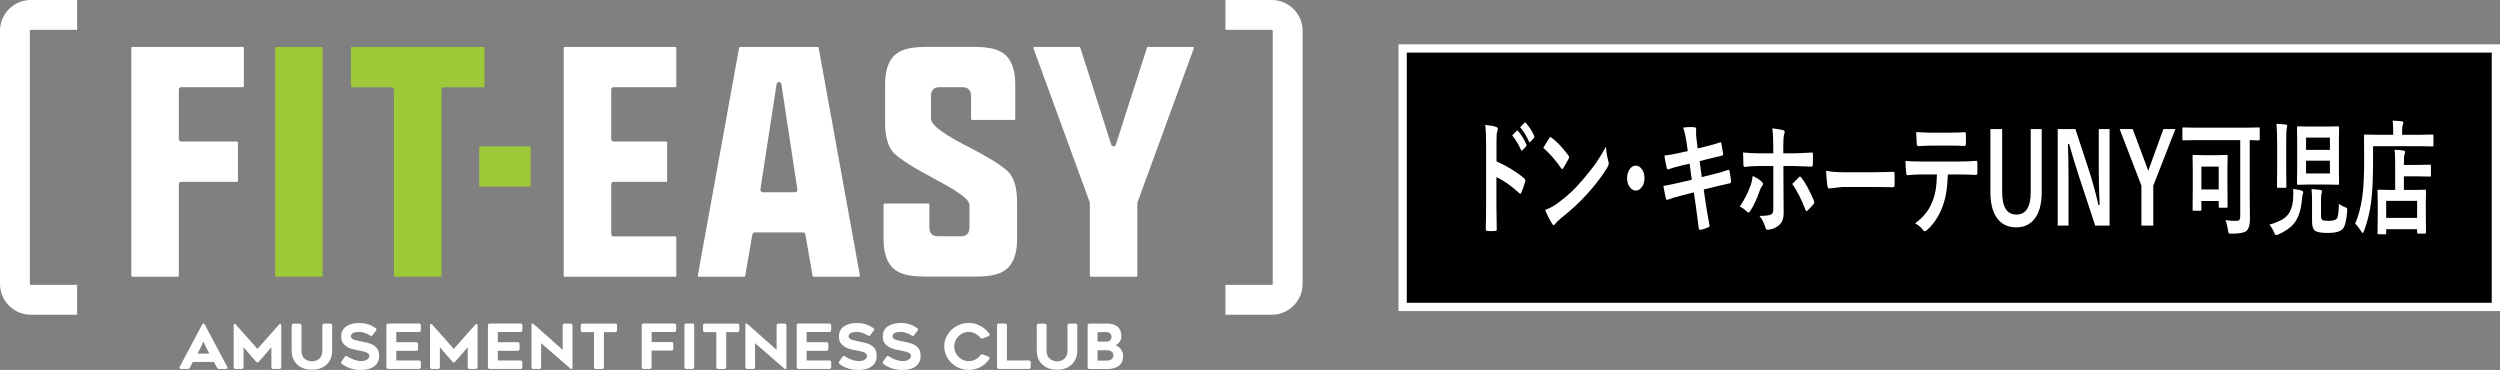 <?xml version="1.0" encoding="UTF-8"?><svg id="_レイヤー_2" xmlns="http://www.w3.org/2000/svg" width="281.278" height="41.624" viewBox="0 0 281.278 41.624"><rect x="0" y="0" width="281.278" height="41.624" fill="#808080" stroke="none"/><g id="_レイヤー_1-2"><rect x="157.813" y="5.452" width="123" height="29.081" style="stroke:#fff; stroke-miterlimit:10; stroke-width:.931px;"/><path d="M168.373,18.158c1.231.551,2.27,1.187,3.115,1.907.086.064.129.144.129.239,0,.037-.006.078-.02.123-.121.438-.261.843-.421,1.217-.041.105-.084.157-.129.157-.038,0-.075-.023-.11-.068-.918-.843-1.776-1.442-2.574-1.798v3.097c0,.51.013,1.424.038,2.741v.041c0,.114-.059.171-.177.171-.146.014-.292.021-.436.021-.146,0-.292-.007-.436-.021-.124,0-.187-.071-.187-.212.025-.902.038-1.821.038-2.755v-6.891c0-.852-.031-1.542-.096-2.071.574.055.982.13,1.226.226.124.037.187.116.187.239,0,.078-.027.185-.082.321-.044.123-.066.561-.066,1.312v2.003ZM170.138,15.232l.517-.513c.022-.023.043-.034.062-.034.022,0,.051.021.086.062.335.369.645.868.929,1.497.019.037.028.071.028.103,0,.041-.018.082-.053.123l-.416.431c-.028.032-.055.048-.077.048-.028,0-.057-.03-.086-.089-.306-.666-.636-1.208-.99-1.627ZM171.038,14.309l.493-.506c.022-.023.043-.034.062-.034.021,0,.049.021.081.062.38.41.69.891.933,1.442.02.045.029.084.029.116,0,.05-.02.096-.058.137l-.393.438c-.028.027-.054.041-.076.041-.035,0-.065-.03-.091-.089-.274-.625-.602-1.16-.981-1.606Z" style="fill:#fff;"/><path d="M173.636,16.633c.162-.283.391-.647.684-1.094.042-.073.088-.109.139-.109.029,0,.072.023.13.068.609.465,1.232,1.128,1.871,1.989.057.082.086.148.086.198s-.02.109-.058.178c-.214.406-.416.756-.607,1.053-.055.073-.095.109-.12.109-.031,0-.073-.037-.124-.109-.597-.879-1.264-1.641-2-2.283ZM173.851,23.62c.523-.205.965-.438,1.325-.697.632-.469,1.157-.9,1.574-1.292.367-.342.782-.779,1.244-1.312.657-.761,1.18-1.417,1.565-1.969.366-.529.741-1.142,1.124-1.839.052.615.143,1.16.273,1.634.031.109.048.198.048.267,0,.105-.053.246-.158.424-.571.953-1.322,1.941-2.254,2.967-.811.907-1.796,1.821-2.957,2.741-.345.296-.563.513-.655.649-.067.091-.127.137-.178.137s-.106-.05-.167-.15c-.304-.488-.565-1.007-.785-1.559Z" style="fill:#fff;"/><path d="M184.045,18.636c.29,0,.532.155.728.465.169.264.253.577.253.937,0,.415-.108.761-.325,1.039-.185.242-.403.362-.655.362-.29,0-.533-.155-.728-.465-.169-.264-.254-.577-.254-.937,0-.415.108-.761.325-1.039.186-.242.404-.362.656-.362Z" style="fill:#fff;"/><path d="M189.891,16.996l-.124-.896c-.096-.679-.227-1.262-.393-1.75.396-.037.695-.055.899-.055.138,0,.262.007.374.021.131.014.195.082.195.205l-.019.438c0,.173.013.362.038.567l.148,1.176.804-.191c.849-.214,1.433-.383,1.752-.506.054,0,.091.052.109.157.073.342.139.743.196,1.203,0,.086-.049.137-.148.15-.111.027-.398.096-.861.205-.341.082-.6.146-.775.191l-.861.219.244,1.798,1.422-.355c.612-.146,1.124-.298,1.536-.458.028-.009.052-.014.071-.014.058,0,.09.057.096.171.08.401.136.772.168,1.114,0,.146-.05.226-.148.239-.221.041-.745.162-1.574.362l-1.354.335.225,1.559c.086.57.231,1.413.436,2.529v.021c0,.05-.043.096-.129.137-.265.123-.562.221-.891.294h-.033c-.099,0-.154-.057-.167-.171-.013-.1-.04-.317-.082-.649-.089-.748-.166-1.329-.229-1.743l-.244-1.654-1.335.342c-.65.164-1.181.324-1.589.479-.028.014-.056.021-.081.021-.067,0-.115-.059-.144-.178-.076-.319-.167-.782-.272-1.388.504-.082,1.111-.208,1.823-.376l1.373-.321-.249-1.812-.919.212c-.583.137-1.07.278-1.459.424-.025.009-.048.014-.067.014-.051,0-.091-.052-.119-.157-.096-.346-.187-.813-.273-1.401.488-.05,1.069-.153,1.742-.308l.89-.198Z" style="fill:#fff;"/><path d="M197.193,19.798c.418.187.758.401,1.02.643.099.091.148.18.148.267,0,.073-.037.148-.11.226-.086.096-.167.253-.244.472-.322.943-.684,1.723-1.086,2.338-.07.114-.136.171-.196.171-.038,0-.088-.027-.148-.082-.335-.314-.612-.51-.833-.588.511-.756.906-1.527,1.188-2.311.131-.337.218-.715.263-1.135ZM199.514,17.249v-.656c0-.925-.037-1.643-.11-2.153.559.064.964.132,1.216.205.117.027.177.098.177.212,0,.073-.02.157-.058.253-.066.178-.101.643-.101,1.395v.745h1.206c.373,0,1.04-.03,2-.089h.02c.073,0,.109.075.109.226.004.168.005.319.005.451,0,.228-.005.442-.014.643-.013.191-.06.28-.139.267-1.018-.045-1.691-.068-2.02-.068h-1.153l.01,2.83.019,2.434c0,.679-.192,1.16-.579,1.442-.363.291-.781.447-1.253.465-.103,0-.181-.098-.235-.294-.149-.497-.369-.918-.66-1.265.654,0,1.1-.055,1.335-.164.15-.096.226-.301.226-.615v-4.833h-1.541c-.59,0-1.155.032-1.694.096-.086,0-.129-.093-.129-.28-.025-.67-.038-1.117-.038-1.34.58.064,1.194.096,1.842.096h1.561ZM201.653,20.694c.093-.1.229-.239.411-.417.15-.15.262-.264.335-.342.039-.045.08-.068.125-.068.051,0,.101.041.148.123.437.538.904,1.392,1.401,2.563.032.068.048.139.048.212,0,.082-.031.155-.096.219-.144.191-.363.426-.66.704-.063.055-.102.082-.114.082-.035,0-.072-.048-.11-.144-.428-1.139-.924-2.117-1.488-2.933Z" style="fill:#fff;"/><path d="M205.454,19.211c.51.114,1.215.171,2.114.171h3.158c.31,0,.708-.007,1.196-.021.622-.014.975-.023,1.058-.027h.048c.086,0,.129.066.129.198.01.214.015.435.015.663,0,.223-.005.442-.015.656,0,.141-.046.212-.139.212h-.038c-.979-.018-1.708-.027-2.187-.027h-3.526l-1.44.171c-.125,0-.199-.098-.226-.294-.057-.369-.106-.937-.147-1.702Z" style="fill:#fff;"/><path d="M219.153,19.628c-.032.852-.095,1.547-.187,2.085-.083.501-.214.996-.393,1.483-.201.57-.479,1.112-.833,1.627-.293.424-.59.763-.89,1.019-.125.114-.222.171-.292.171-.073,0-.142-.045-.206-.137-.21-.301-.502-.549-.876-.745.527-.406.941-.807,1.244-1.203.284-.374.521-.804.709-1.292.185-.469.312-.95.383-1.442.057-.396.096-.918.114-1.565h-1.861c-.312,0-.802.027-1.469.082-.073.014-.116-.075-.129-.267-.052-.419-.077-.866-.077-1.34.367.045.922.068,1.665.068h4.402c.699,0,1.335-.027,1.909-.082.07,0,.105.093.105.28.007.096.01.276.01.54,0,.26-.003.438-.01.533,0,.16-.048.239-.144.239-.692-.037-1.312-.055-1.861-.055h-1.315ZM215.588,14.856c.571.045,1.113.068,1.627.068h2.196c.67,0,1.221-.018,1.651-.055.079,0,.119.089.119.267.01.173.015.342.015.506,0,.173-.005.344-.015.513,0,.178-.043.267-.129.267-.533-.027-1.08-.041-1.642-.041h-2.196c-.185,0-.649.018-1.393.055-.102,0-.157-.08-.167-.239-.01-.127-.021-.346-.033-.656-.017-.319-.027-.547-.034-.684Z" style="fill:#fff;"/><path d="M229.714,14.521v7.109c0,1.367-.294,2.395-.881,3.083-.494.579-1.158.868-1.99.868-.967,0-1.704-.374-2.211-1.121-.459-.679-.689-1.623-.689-2.83v-7.109h1.321v7.082c0,1.691.536,2.536,1.607,2.536,1.072,0,1.608-.845,1.608-2.536v-7.082h1.234Z" style="fill:#fff;"/><path d="M237.35,14.521v10.862h-1.617l-1.843-5.599c-.392-1.208-.756-2.404-1.091-3.589h-.134c.045,1.203.067,2.511.067,3.924v5.264h-1.216v-10.862h1.99l1.579,4.812c.39,1.23.727,2.472,1.01,3.726h.135c-.064-1.477-.096-2.803-.096-3.979v-4.56h1.215Z" style="fill:#fff;"/><path d="M244.757,14.521l-2.488,6.371v4.491h-1.335v-4.491l-2.45-6.371h1.47l1.512,4.04c.035.091.113.312.234.663.083-.25.164-.476.244-.677l1.464-4.026h1.35Z" style="fill:#fff;"/><path d="M246.878,15.765l-1.225.027c-.055,0-.086-.009-.096-.027s-.015-.059-.015-.123v-1.148c0-.078.007-.123.02-.137s.043-.021.091-.021l1.225.027h6.034l1.226-.027c.051,0,.081.009.091.027s.015.062.015.13v1.148c0,.073-.007.116-.02.13s-.042.021-.086.021c-.004,0-.105-.002-.307-.007-.217-.009-.454-.016-.713-.021v6.132l.028,2.728c0,.629-.114,1.064-.344,1.306-.221.242-.808.362-1.762.362-.162,0-.26-.023-.292-.068-.025-.041-.052-.167-.081-.376-.073-.465-.167-.825-.282-1.08.363.055.76.082,1.187.082.191,0,.319-.039.383-.116.064-.078.096-.212.096-.403v-8.565h-5.173ZM247.572,23.709h-.775c-.051,0-.081-.009-.091-.027s-.015-.062-.015-.13l.02-2.632v-1.47l-.02-1.859c0-.078.007-.123.02-.137s.041-.021.086-.021l1.101.027h1.526l1.096-.027c.055,0,.087.009.096.027.01.018.015.062.015.13l-.02,1.538v1.572l.02,2.516c0,.073-.006.117-.017.133-.012.016-.042.024-.094.024h-.774c-.055,0-.088-.011-.101-.034-.01-.014-.015-.055-.015-.123v-.602h-1.947v.937c0,.073-.007.119-.02.137-.013.014-.043.021-.091.021ZM247.682,18.746v2.57h1.947v-2.57h-1.947Z" style="fill:#fff;"/><path d="M255.334,25.274c.918-.26,1.56-.574,1.923-.943.408-.406.651-1.002.728-1.791.025-.278.038-.563.038-.854,0-.141-.005-.285-.014-.431.411.05.722.112.933.185.131.037.196.1.196.191,0,.078-.02.157-.058.239-.028.064-.059.273-.091.629-.102,1.185-.416,2.087-.942,2.707-.38.447-.964.843-1.752,1.189-.086.037-.157.055-.215.055-.076,0-.159-.121-.249-.362-.108-.273-.274-.544-.497-.813ZM256.128,13.933c.36.014.713.041,1.058.082.099.014.148.066.148.157,0,.023-.017.116-.048.28-.042.141-.062.659-.062,1.552v3.247l.02,1.723c0,.073-.009.119-.024.137-.013.014-.043.021-.091.021h-.837c-.052,0-.082-.011-.092-.034-.009-.014-.014-.055-.014-.123l.019-1.723v-3.206c0-.797-.025-1.501-.076-2.112ZM261.827,14.241l1.234-.027c.055,0,.086.009.096.027s.015.059.015.123l-.02,1.538v3.199l.02,1.538c0,.068-.006.11-.017.126-.012.016-.043.024-.094.024l-1.234-.027h-2.044l-1.239.027c-.051,0-.081-.009-.091-.027s-.014-.059-.014-.123l.019-1.538v-3.199l-.019-1.538c0-.073.006-.116.019-.13s.042-.021.086-.021l1.239.027h2.044ZM259.458,15.485v1.374h2.685v-1.374h-2.685ZM262.142,19.518v-1.442h-2.685v1.442h2.685ZM263.152,22.936c.224.164.455.29.694.376.111.041.18.075.205.103.025.032.038.089.038.171,0,.037-.003.1-.009.191-.077,1.035-.243,1.695-.498,1.982-.28.301-.833.451-1.655.451-.772,0-1.266-.089-1.479-.267-.211-.155-.316-.506-.316-1.053v-2.167c0-.584-.019-1.064-.058-1.442.377.014.72.045,1.029.096.099.018.148.071.148.157,0,.064-.021.153-.062.267-.032.123-.048.355-.048.697v1.777c0,.26.06.424.177.492.108.055.331.082.665.082.505,0,.822-.093.953-.28.121-.173.192-.718.215-1.634Z" style="fill:#fff;"/><path d="M266.995,16.449v1.764c0,1.9-.072,3.404-.216,4.512-.153,1.144-.415,2.217-.784,3.22-.07.187-.123.28-.158.28-.025,0-.091-.075-.196-.226-.249-.387-.468-.663-.655-.827.379-.902.647-1.918.804-3.049.137-.971.206-2.368.206-4.19l-.02-2.646c0-.1.032-.15.096-.15l1.325.027h1.861v-.465c0-.474-.019-.85-.058-1.128.357.014.704.041,1.039.082.105.014.158.064.158.15,0,.096-.021.185-.062.267-.045.119-.067.319-.067.602v.492h2.115l1.315-.027c.064,0,.096.05.096.15v1.039c0,.1-.031.15-.096.15l-1.315-.027h-5.388ZM268.363,26.361h-.751c-.055,0-.086-.009-.096-.027s-.015-.062-.015-.13l.02-2.235v-1.019l-.02-1.449c0-.078.007-.123.02-.137s.041-.021.086-.021l1.306.027h.57v-2.83c0-.738-.02-1.303-.058-1.695.408.018.741.05,1,.096.111.018.167.066.167.144,0,.073-.021.175-.062.308-.045.132-.067.492-.067,1.08v.082h1.637l1.302-.027c.051,0,.081.009.091.027s.014.059.014.123v1.039c0,.073-.006.116-.019.13s-.042.021-.086.021l-1.302-.027h-1.637v1.531h1.067l1.311-.027c.052,0,.083.009.096.027.01.018.015.062.015.13l-.02,1.251v1.162l.02,2.222c0,.096-.036.144-.11.144h-.784c-.07,0-.105-.048-.105-.144v-.349h-3.479v.417c0,.078-.007.123-.02.137s-.043.021-.091.021ZM268.473,22.601v1.914h3.479v-1.914h-3.479Z" style="fill:#fff;"/><g id="_ンテンツ"><path d="M92.001,5.281h-8.737c-.049,0-.089.041-.105.089l-4.648,25.643s0,.065.024.081c.016.024.049.041.081.041h5.119c.049,0,.097-.041.105-.089l.811-4.673c.024-.13.138-.227.268-.227h5.427c.13,0,.243.097.268.227l.811,4.673c.008.049.049.089.105.089h5.119s.057-.016.081-.041.024-.057.024-.081l-4.648-25.643c-.008-.049-.049-.089-.105-.089M89.714,21.319c.008.081-.008.162-.065.219-.049.057-.13.097-.203.097h-3.626c-.081,0-.154-.032-.203-.097-.049-.057-.073-.138-.065-.219l1.825-11.868c.016-.13.13-.227.268-.227s.251.097.268.235l1.801,11.868v-.008Z" style="fill:#fff;"/><path d="M108.648,16.371c-3.456-1.785-3.902-2.58-3.902-3.066v-2.523c0-.617.341-.973.933-.973h2.628c.608,0,.949.357.949.973v2.604c0,.057.049.105.105.105h4.762c.057,0,.105-.049.105-.105v-3.894c0-1.452-.341-2.531-1.006-3.212-.722-.714-1.752-.99-3.675-1.006h-5.289c-1.923.016-2.953.292-3.675,1.006-.665.673-.998,1.752-.998,3.204v4.356c0,1.574.341,2.718,1.006,3.399.698.69,2.271,1.679,4.681,2.953,3.358,1.777,3.805,2.45,3.805,2.88v2.539c0,.617-.341.973-.933.973h-2.628c-.608,0-.949-.357-.949-.973v-2.604c0-.057-.049-.105-.105-.105h-4.948c-.057,0-.105.049-.105.105v3.894c0,1.452.341,2.531,1.006,3.212.722.714,1.752.99,3.675,1.006h5.654c1.923-.008,2.953-.292,3.683-1.006.665-.673,1.006-1.752,1.006-3.204v-4.194c0-1.574-.341-2.718-1.006-3.399-.698-.69-2.304-1.679-4.77-2.953" style="fill:#fff;"/><path d="M75.988,5.281h-12.46c-.057,0-.105.049-.105.105v25.643c0,.057.049.105.105.105h12.46c.057,0,.105-.049.105-.105v-4.324c0-.057-.049-.105-.105-.105h-6.944c-.146,0-.276-.122-.276-.276v-5.589c0-.146.122-.276.276-.276h5.914c.057,0,.105-.049.105-.105v-4.324c0-.057-.049-.105-.105-.105h-5.914c-.146,0-.276-.122-.276-.276v-5.573c0-.146.122-.268.276-.268h6.944c.057,0,.105-.049.105-.105v-4.316c0-.057-.049-.105-.105-.105" style="fill:#fff;"/><path d="M36.189,5.281h-5.135c-.057,0-.105.049-.105.105v25.643c0,.057.049.105.105.105h5.135c.057,0,.105-.049.105-.105V5.387c0-.057-.049-.105-.105-.105" style="fill:#9dc938;"/><path d="M27.33,5.281h-12.452c-.057,0-.105.049-.105.105v25.643c0,.057.049.105.105.105h5.135c.057,0,.105-.049.105-.105v-10.294c0-.146.122-.276.268-.276h6.279c.057,0,.105-.049.105-.105v-4.324c0-.057-.049-.105-.105-.105h-6.279c-.154,0-.268-.122-.268-.276v-5.573c0-.146.122-.268.268-.268h6.944c.057,0,.105-.049.105-.105v-4.316c0-.057-.049-.105-.105-.105" style="fill:#fff;"/><path d="M54.393,5.281h-14.805c-.057,0-.105.049-.105.105v4.324c0,.057.049.105.105.105h4.462c.146,0,.276.122.276.268v20.946c0,.057.049.105.105.105h5.135c.057,0,.105-.049.105-.105V10.084c0-.146.122-.268.276-.268h4.462c.057,0,.105-.049.105-.105v-4.324c0-.057-.049-.105-.105-.105" style="fill:#9dc938;"/><path d="M134.299,5.33s-.049-.049-.081-.049h-5.07c-.049,0-.089.032-.097.073l-3.505,10.919c-.032.114-.138.187-.26.187s-.219-.073-.26-.187l-3.48-10.919c-.016-.041-.057-.073-.105-.073h-5.07s-.065.016-.089.049c-.016.024-.024.065-.008.097l6.328,17.32s.016.065.016.089v8.193c0,.057.049.105.105.105h5.135c.057,0,.105-.049.105-.105v-8.161s0-.065.016-.089l6.344-17.352s.008-.065-.008-.097" style="fill:#fff;"/><path d="M59.609,16.468h-5.589c-.057,0-.105.049-.105.105v4.332c0,.057.049.105.105.105h5.589c.057,0,.105-.049.105-.105v-4.332c0-.057-.049-.105-.105-.105" style="fill:#9dc938;"/><path d="M143.092,35.41h-5.216v-3.358h5.216c.057,0,.105-.049.105-.105V3.464c0-.057-.049-.105-.105-.105h-5.216V0h5.216c1.906,0,3.464,1.558,3.464,3.464v28.482c0,1.906-1.558,3.464-3.464,3.464" style="fill:#fff;"/><path d="M3.464,35.41h5.216v-3.358H3.464c-.057,0-.105-.049-.105-.105V3.464c0-.057.049-.105.105-.105h5.216V0H3.464C1.558,0,0,1.558,0,3.464v28.482c0,1.906,1.558,3.464,3.464,3.464" style="fill:#fff;"/><path d="M20.24,41.47s-.049-.057-.049-.097c0-.024.008-.065.032-.114l2.523-4.746c.041-.073.089-.114.146-.114.065,0,.114.041.146.114l2.523,4.746c.024.049.032.081.032.114,0,.041-.016.073-.049.097-.032.024-.081.041-.13.041h-.763c-.105,0-.187-.049-.243-.154l-.333-.633h-2.385l-.316.633c-.049.105-.13.154-.243.154h-.771c-.057,0-.097-.016-.13-.041M23.542,39.783l-.657-1.339-.649,1.339h1.306Z" style="fill:#fff;"/><path d="M31.524,36.448s.065.016.089.049.032.073.032.13v4.673c0,.065-.016.114-.057.154s-.089.057-.154.057h-.69c-.065,0-.114-.016-.154-.057s-.057-.089-.057-.154v-2.231l-1.42,1.639c-.041.057-.089.081-.146.081-.049,0-.097-.024-.146-.081l-1.42-1.639v2.231c0,.065-.016.114-.057.154s-.089.057-.154.057h-.69c-.065,0-.114-.016-.154-.057s-.057-.089-.057-.154v-4.673c0-.057.008-.097.032-.13.024-.032.049-.049.089-.049.049,0,.089.024.138.081l2.417,2.726,2.417-2.726c.049-.057.097-.081.138-.081" style="fill:#fff;"/><path d="M33.901,41.34c-.349-.178-.617-.43-.803-.754-.195-.333-.284-.714-.284-1.136v-2.823c0-.065.016-.114.057-.154s.089-.057.154-.057h.681c.065,0,.114.016.154.057s.057.089.057.154v2.823c0,.276.057.511.178.698s.276.316.479.398c.17.073.349.114.527.114s.365-.041.544-.122c.178-.081.324-.203.438-.381.13-.178.187-.414.187-.714v-2.823c0-.065.016-.114.057-.154s.089-.057.154-.057h.681c.065,0,.114.016.154.057s.057.089.057.154v2.823c0,.43-.089.811-.276,1.136s-.454.576-.795.754c-.349.178-.746.268-1.201.268s-.86-.089-1.201-.268" style="fill:#fff;"/><path d="M38.387,40.78c0-.041.016-.089.049-.13l.349-.503c.041-.065.089-.097.154-.097.041,0,.089.016.13.049.219.146.471.276.763.373.284.097.544.154.779.154.284,0,.511-.057.681-.162s.26-.243.26-.406c0-.227-.178-.389-.527-.487l-.608-.13c-.398-.065-.73-.146-.99-.235-.26-.097-.487-.243-.698-.438-.227-.211-.341-.511-.341-.884,0-.519.187-.9.568-1.16s.868-.381,1.46-.381c.365,0,.698.049.982.138.292.089.576.235.86.422.065.049.097.097.097.162,0,.049-.016.097-.049.13l-.373.503c-.041.065-.089.097-.154.097-.049,0-.089-.016-.138-.049-.203-.13-.414-.227-.633-.3s-.43-.105-.641-.105c-.243,0-.446.041-.625.122-.17.081-.26.211-.26.381,0,.105.041.187.13.26s.195.122.333.154c.089.024.276.073.552.13l.251.049c.43.081.771.17,1.006.268.235.097.446.243.617.438.187.211.284.511.284.892,0,.511-.178.9-.544,1.176-.365.276-.86.414-1.493.414-.844,0-1.558-.227-2.15-.673-.057-.049-.089-.097-.089-.162" style="fill:#fff;"/><path d="M44.585,38.501h2.239c.065,0,.114.016.154.057s.057.089.057.154v.544c0,.065-.016.114-.057.154s-.089.057-.154.057h-2.239v1.087h2.555c.065,0,.114.016.154.057s.057.089.057.154v.535c0,.065-.016.114-.057.154s-.089.057-.154.057h-3.456c-.065,0-.114-.016-.154-.057s-.057-.089-.057-.154v-4.689c0-.065.016-.114.057-.154s.089-.057.154-.057h3.456c.065,0,.114.016.154.057s.057.089.057.154v.535c0,.065-.016.114-.057.154s-.089.057-.154.057h-2.555v1.144Z" style="fill:#fff;"/><path d="M53.614,36.448s.065.016.089.049.032.073.032.13v4.673c0,.065-.016.114-.057.154s-.089.057-.154.057h-.69c-.065,0-.114-.016-.154-.057s-.057-.089-.057-.154v-2.231l-1.42,1.639c-.041.057-.089.081-.146.081-.049,0-.097-.024-.146-.081l-1.42-1.639v2.231c0,.065-.016.114-.057.154s-.089.057-.154.057h-.69c-.065,0-.114-.016-.154-.057s-.057-.089-.057-.154v-4.673c0-.057.008-.097.032-.13.024-.032.049-.049.089-.049.049,0,.089.024.138.081l2.417,2.726,2.417-2.726c.049-.057.097-.081.138-.081" style="fill:#fff;"/><path d="M56.007,38.501h2.239c.065,0,.114.016.154.057s.057.089.057.154v.544c0,.065-.016.114-.057.154s-.089.057-.154.057h-2.239v1.087h2.555c.065,0,.114.016.154.057s.057.089.057.154v.535c0,.065-.016.114-.057.154s-.089.057-.154.057h-3.456c-.065,0-.114-.016-.154-.057s-.057-.089-.057-.154v-4.689c0-.065.016-.114.057-.154s.089-.057.154-.057h3.456c.065,0,.114.016.154.057s.057.089.057.154v.535c0,.065-.016.114-.057.154s-.089.057-.154.057h-2.555v1.144Z" style="fill:#fff;"/><path d="M60.899,41.3c0,.065-.016.114-.057.154s-.089.057-.154.057h-.681c-.065,0-.114-.016-.154-.057s-.057-.089-.057-.154v-4.778s.008-.065.024-.089.041-.032.073-.032c.049,0,.105.024.154.073l3.261,2.888v-2.742c0-.065.016-.114.057-.154s.089-.057.154-.057h.681c.065,0,.114.016.154.057s.057.089.057.154v4.713c0,.057-.008.105-.032.138-.024.032-.057.049-.089.049-.041,0-.081-.016-.114-.049l-3.294-2.864v2.701l.016-.008Z" style="fill:#fff;"/><path d="M69.376,37.308s-.089.057-.154.057h-1.274v3.943c0,.065-.016.114-.057.154s-.089.057-.154.057h-.69c-.065,0-.114-.016-.154-.057s-.057-.089-.057-.154v-3.943h-1.282c-.065,0-.114-.016-.154-.057s-.057-.089-.057-.154v-.535c0-.065.016-.114.057-.154s.089-.057.154-.057h3.659c.065,0,.114.016.154.057s.057.089.057.154v.535c0,.065-.016.114-.057.154" style="fill:#fff;"/><path d="M73.311,38.485h2.231c.065,0,.114.016.154.057s.057.089.057.154v.535c0,.065-.016.114-.057.154s-.089.057-.154.057h-2.231v1.858c0,.065-.016.114-.057.154s-.089.057-.154.057h-.69c-.065,0-.114-.016-.154-.057s-.057-.089-.057-.154v-4.689c0-.065.016-.114.057-.154s.089-.057.154-.057h3.456c.065,0,.114.016.154.057s.057.089.057.154v.535c0,.065-.016.114-.057.154s-.089.057-.154.057h-2.547v1.128h-.008Z" style="fill:#fff;"/><path d="M78.048,41.454s-.089.057-.154.057h-.681c-.065,0-.114-.016-.154-.057s-.057-.089-.057-.154v-4.689c0-.065.016-.114.057-.154s.089-.057.154-.057h.681c.065,0,.114.016.154.057s.057.089.057.154v4.689c0,.065-.016.114-.057.154" style="fill:#fff;"/><path d="M83.135,37.308s-.089.057-.154.057h-1.274v3.943c0,.065-.016.114-.057.154s-.089.057-.154.057h-.69c-.065,0-.114-.016-.154-.057s-.057-.089-.057-.154v-3.943h-1.282c-.065,0-.114-.016-.154-.057s-.057-.089-.057-.154v-.535c0-.065.016-.114.057-.154s.089-.057.154-.057h3.659c.065,0,.114.016.154.057s.057.089.057.154v.535c0,.065-.016.114-.057.154" style="fill:#fff;"/><path d="M84.968,41.3c0,.065-.016.114-.057.154s-.089.057-.154.057h-.681c-.065,0-.114-.016-.154-.057s-.057-.089-.057-.154v-4.778s.008-.065.024-.089.041-.032.073-.032c.049,0,.105.024.154.073l3.261,2.888v-2.742c0-.065.016-.114.057-.154s.089-.057.154-.057h.681c.065,0,.114.016.154.057s.057.089.057.154v4.713c0,.057-.016.105-.032.138-.024.032-.057.049-.089.049-.041,0-.081-.016-.114-.049l-3.294-2.864v2.701l.016-.008Z" style="fill:#fff;"/><path d="M90.752,38.501h2.239c.065,0,.114.016.154.057s.057.089.057.154v.544c0,.065-.016.114-.057.154s-.089.057-.154.057h-2.239v1.087h2.555c.065,0,.114.016.154.057s.057.089.057.154v.535c0,.065-.016.114-.057.154s-.089.057-.154.057h-3.456c-.065,0-.114-.016-.154-.057s-.057-.089-.057-.154v-4.689c0-.065.016-.114.057-.154s.089-.057.154-.057h3.456c.065,0,.114.016.154.057s.057.089.057.154v.535c0,.065-.016.114-.057.154s-.089.057-.154.057h-2.555v1.144Z" style="fill:#fff;"/><path d="M94.386,40.78c0-.041.016-.089.049-.13l.349-.503c.041-.065.089-.097.154-.097.041,0,.089.016.13.049.219.146.471.276.763.373.284.097.544.154.779.154.284,0,.511-.057.681-.162s.26-.243.26-.406c0-.227-.178-.389-.527-.487l-.608-.13c-.398-.065-.73-.146-.99-.235-.26-.097-.495-.243-.698-.438-.227-.211-.341-.511-.341-.884,0-.519.187-.9.568-1.16.381-.26.868-.381,1.46-.381.365,0,.698.049.982.138.292.089.576.235.86.422.065.049.097.097.097.162,0,.049-.016.097-.049.13l-.373.503c-.041.065-.097.097-.154.097-.049,0-.097-.016-.138-.049-.203-.13-.414-.227-.633-.3s-.43-.105-.641-.105c-.243,0-.454.041-.625.122-.17.081-.26.211-.26.381,0,.105.041.187.13.26s.195.122.324.154c.097.024.276.073.552.13l.251.049c.43.081.771.17,1.006.268.235.097.446.243.617.438.187.211.276.511.276.892,0,.511-.178.9-.544,1.176s-.86.414-1.493.414c-.844,0-1.558-.227-2.142-.673-.057-.049-.089-.097-.089-.162" style="fill:#fff;"/><path d="M99.327,40.78c0-.041.016-.089.049-.13l.349-.503c.041-.065.089-.097.154-.097.041,0,.089.016.13.049.219.146.471.276.763.373.284.097.544.154.779.154.284,0,.511-.057.681-.162s.26-.243.26-.406c0-.227-.178-.389-.535-.487l-.608-.13c-.398-.065-.73-.146-.99-.235-.26-.097-.487-.243-.698-.438-.227-.211-.341-.511-.341-.884,0-.519.187-.9.568-1.16.381-.26.868-.381,1.46-.381.365,0,.698.049.982.138.292.089.576.235.86.422.065.049.097.097.097.162,0,.049-.016.097-.049.13l-.373.503c-.041.065-.089.097-.154.097-.049,0-.097-.016-.138-.049-.203-.13-.414-.227-.633-.3s-.43-.105-.641-.105c-.243,0-.446.041-.625.122-.17.081-.26.211-.26.381,0,.105.041.187.13.26s.195.122.333.154c.089.024.276.073.552.13l.251.049c.43.081.771.17,1.006.268.235.097.446.243.617.438.187.211.276.511.276.892,0,.511-.178.9-.544,1.176s-.86.414-1.493.414c-.844,0-1.558-.227-2.142-.673-.057-.049-.089-.097-.089-.162" style="fill:#fff;"/><path d="M110.473,39.848s.065,0,.097.024l.633.243c.089.041.138.089.138.162,0,.041-.016.073-.041.122-.26.389-.584.69-.99.9-.406.211-.844.316-1.314.316-.495,0-.949-.114-1.371-.349s-.754-.56-1.014-.965c-.243-.414-.373-.852-.373-1.33s.122-.909.373-1.314c.243-.406.584-.73,1.006-.965.422-.235.876-.357,1.379-.357.454,0,.892.105,1.298.324.406.211.738.511,1.006.884.032.041.041.081.041.122,0,.073-.049.122-.13.162l-.633.243s-.065.024-.105.024c-.073,0-.13-.032-.178-.097-.17-.203-.365-.357-.592-.479-.227-.114-.462-.178-.698-.178-.292,0-.568.073-.819.227-.251.146-.454.349-.6.608-.146.26-.227.527-.227.811s.073.56.219.811c.146.251.349.454.6.608.251.154.527.227.827.227.243,0,.487-.057.714-.17s.422-.276.576-.479c.057-.073.114-.114.178-.114" style="fill:#fff;"/><path d="M115.908,40.61s.057.089.057.154v.535c0,.065-.016.114-.057.154s-.089.057-.154.057h-3.367c-.065,0-.114-.016-.154-.057s-.057-.089-.057-.154v-4.689c0-.065.016-.114.057-.154s.089-.057.154-.057h.69c.065,0,.114.016.154.057s.057.089.057.154v3.943h2.466c.065,0,.114.016.154.057" style="fill:#fff;"/><path d="M117.734,41.34c-.349-.178-.617-.43-.803-.754-.195-.333-.284-.714-.284-1.136v-2.823c0-.065.016-.114.057-.154s.089-.057.154-.057h.681c.065,0,.114.016.154.057s.057.089.057.154v2.823c0,.276.057.511.178.698s.284.316.479.398c.17.073.341.114.527.114s.365-.041.544-.122c.178-.081.324-.203.438-.381.122-.178.187-.414.187-.714v-2.823c0-.065.016-.114.057-.154s.089-.057.154-.057h.681c.065,0,.114.016.154.057s.057.089.057.154v2.823c0,.43-.097.811-.284,1.136-.187.324-.454.576-.795.754-.349.178-.746.268-1.201.268s-.86-.089-1.201-.268" style="fill:#fff;"/><path d="M125.976,38.444c-.122.187-.276.316-.462.398.235.081.438.235.6.462s.251.462.251.73c0,.503-.162.876-.479,1.119-.324.243-.754.365-1.306.365h-1.996c-.065,0-.114-.016-.154-.057s-.057-.089-.057-.154v-4.689c0-.065.016-.114.057-.154s.089-.057.154-.057h1.915c1.111,0,1.663.471,1.663,1.42,0,.227-.057.438-.178.625M124.515,38.436c.17,0,.308-.057.398-.162s.138-.243.138-.406c0-.138-.049-.251-.154-.349s-.227-.154-.373-.154h-1.038v1.071h1.03ZM124.58,40.561c.211,0,.373-.057.503-.162.122-.105.187-.251.187-.414s-.065-.308-.187-.414c-.122-.105-.3-.162-.519-.162h-1.079v1.16h1.095v-.008Z" style="fill:#fff;"/></g></g></svg>